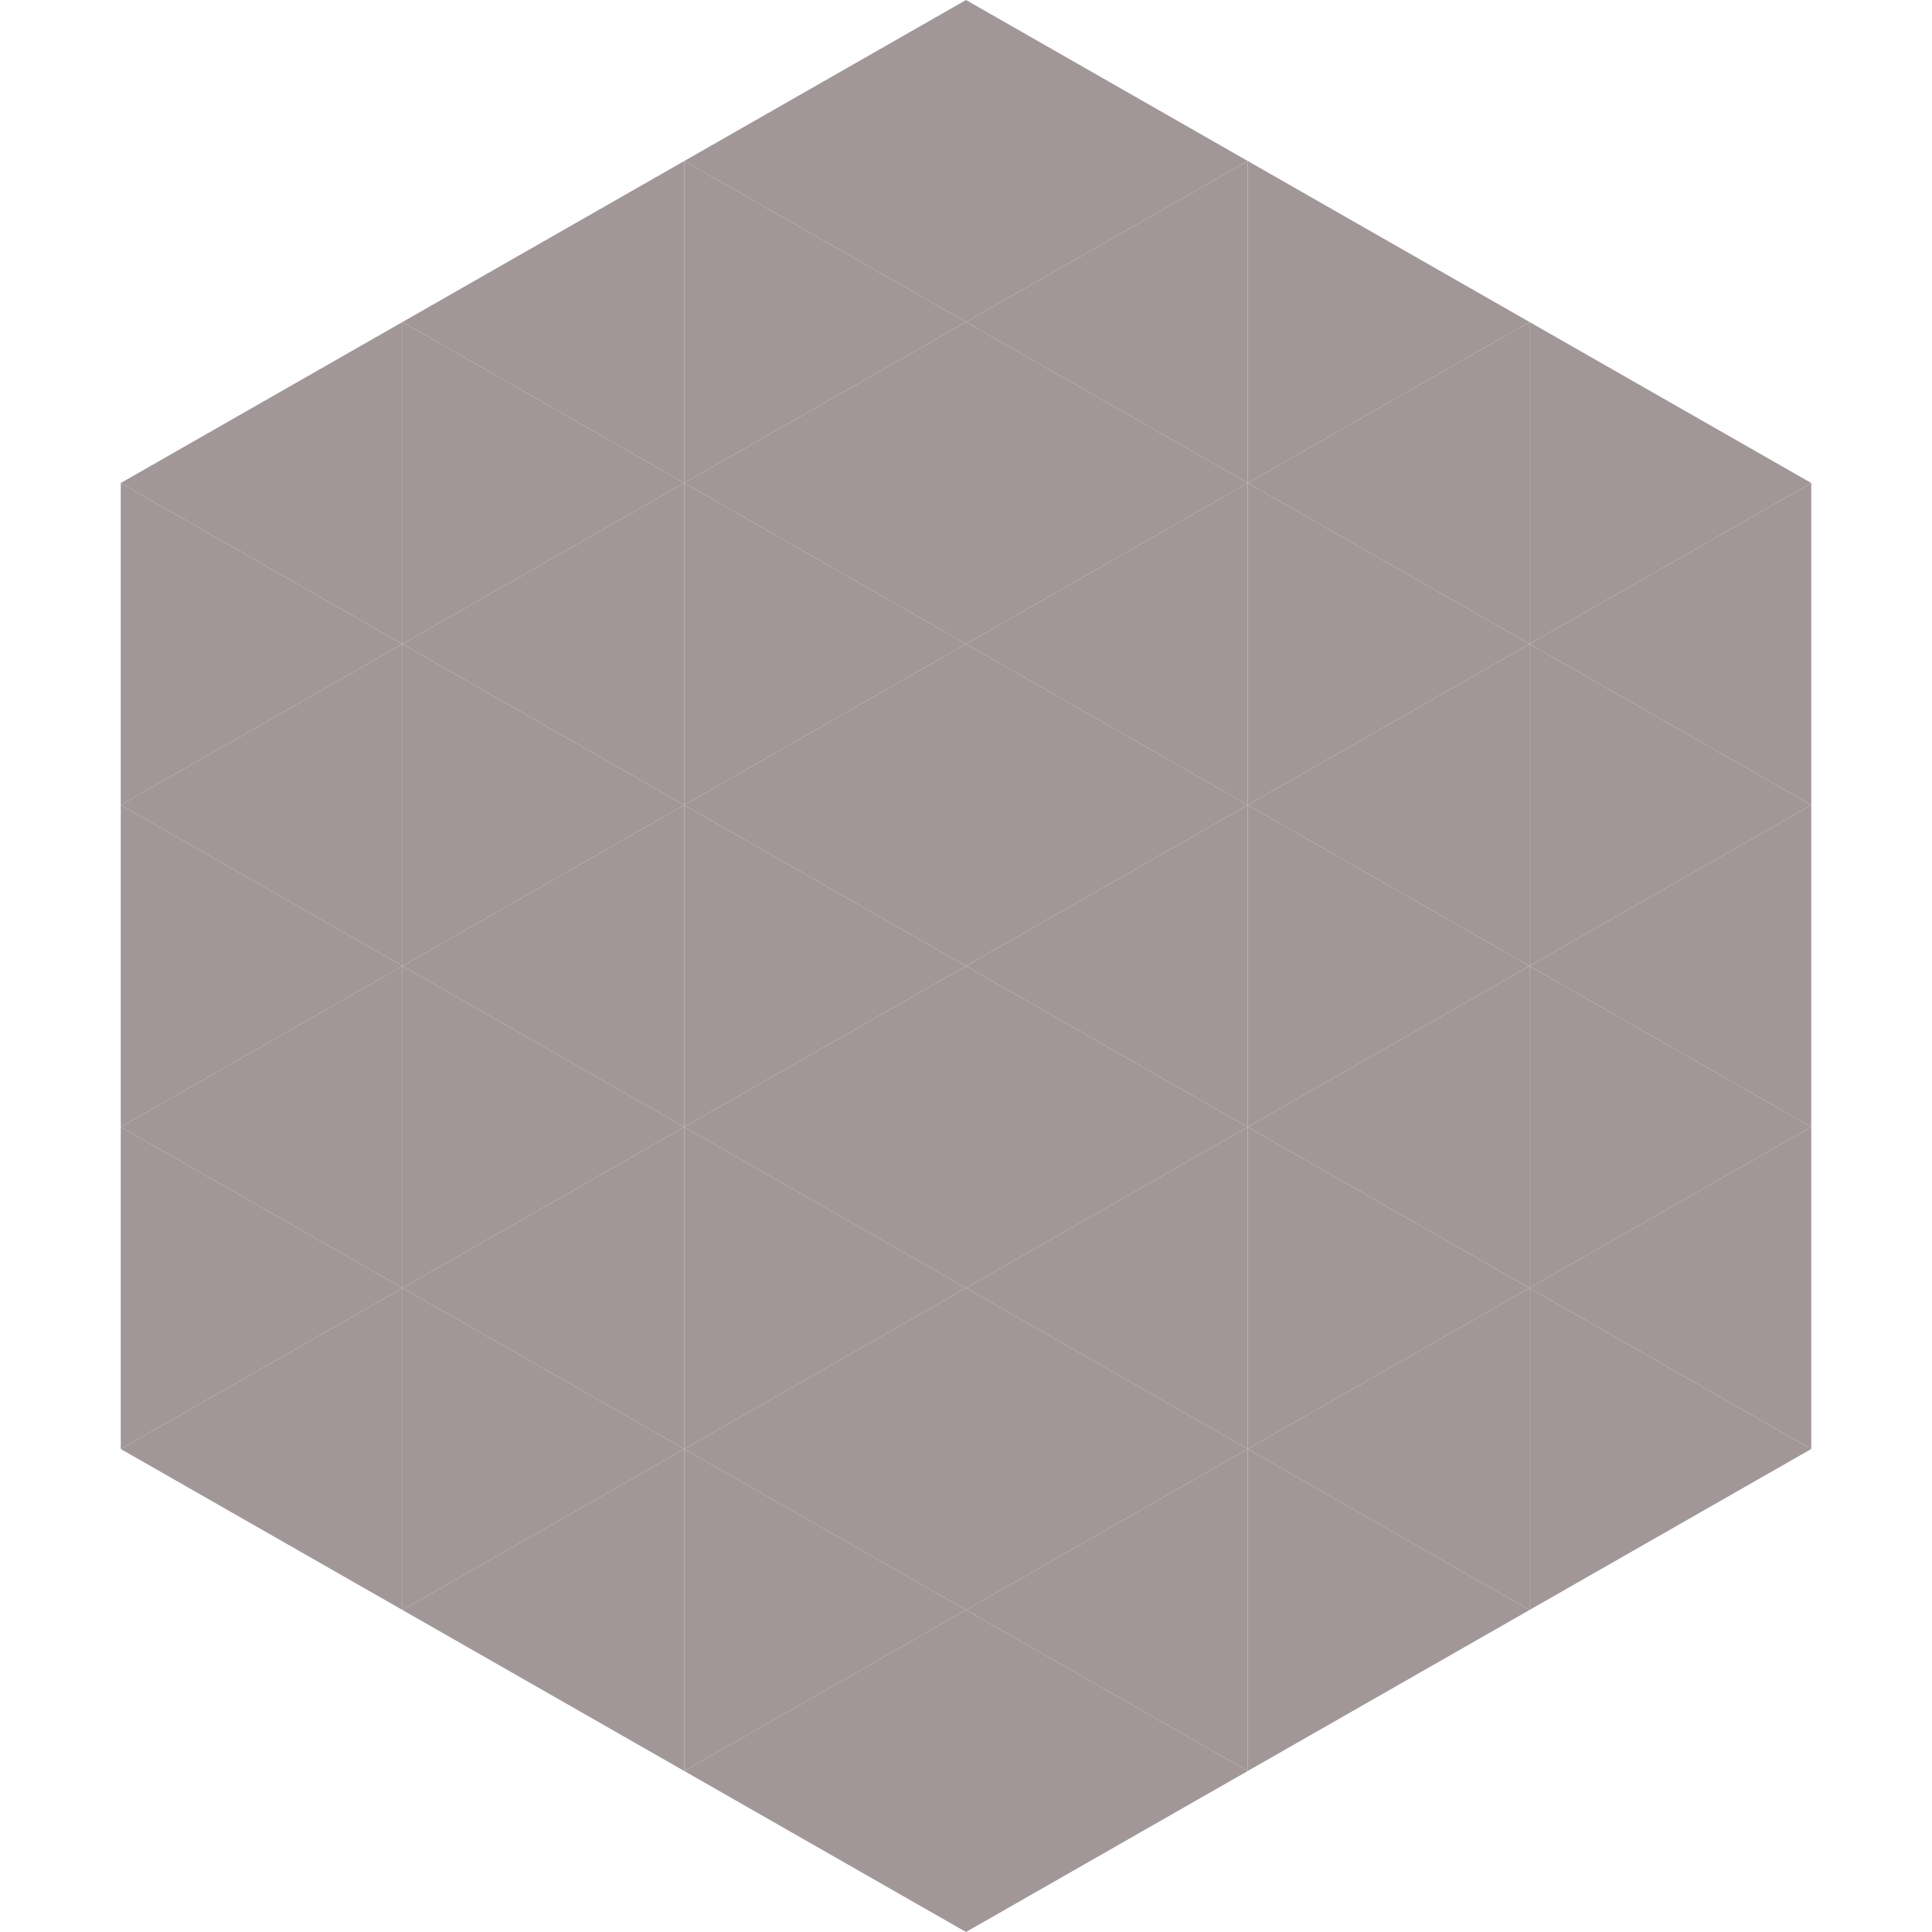 <?xml version="1.0"?>
<!-- Generated by SVGo -->
<svg width="240" height="240"
     xmlns="http://www.w3.org/2000/svg"
     xmlns:xlink="http://www.w3.org/1999/xlink">
<polygon points="50,40 15,60 50,80" style="fill:rgb(162,151,152)" />
<polygon points="190,40 225,60 190,80" style="fill:rgb(162,151,152)" />
<polygon points="15,60 50,80 15,100" style="fill:rgb(162,151,152)" />
<polygon points="225,60 190,80 225,100" style="fill:rgb(162,151,152)" />
<polygon points="50,80 15,100 50,120" style="fill:rgb(162,151,152)" />
<polygon points="190,80 225,100 190,120" style="fill:rgb(162,151,152)" />
<polygon points="15,100 50,120 15,140" style="fill:rgb(162,151,152)" />
<polygon points="225,100 190,120 225,140" style="fill:rgb(162,151,152)" />
<polygon points="50,120 15,140 50,160" style="fill:rgb(162,151,152)" />
<polygon points="190,120 225,140 190,160" style="fill:rgb(162,151,152)" />
<polygon points="15,140 50,160 15,180" style="fill:rgb(162,151,152)" />
<polygon points="225,140 190,160 225,180" style="fill:rgb(162,151,152)" />
<polygon points="50,160 15,180 50,200" style="fill:rgb(162,151,152)" />
<polygon points="190,160 225,180 190,200" style="fill:rgb(162,151,152)" />
<polygon points="15,180 50,200 15,220" style="fill:rgb(255,255,255); fill-opacity:0" />
<polygon points="225,180 190,200 225,220" style="fill:rgb(255,255,255); fill-opacity:0" />
<polygon points="50,0 85,20 50,40" style="fill:rgb(255,255,255); fill-opacity:0" />
<polygon points="190,0 155,20 190,40" style="fill:rgb(255,255,255); fill-opacity:0" />
<polygon points="85,20 50,40 85,60" style="fill:rgb(162,151,152)" />
<polygon points="155,20 190,40 155,60" style="fill:rgb(162,151,152)" />
<polygon points="50,40 85,60 50,80" style="fill:rgb(162,151,152)" />
<polygon points="190,40 155,60 190,80" style="fill:rgb(162,151,152)" />
<polygon points="85,60 50,80 85,100" style="fill:rgb(162,151,152)" />
<polygon points="155,60 190,80 155,100" style="fill:rgb(162,151,152)" />
<polygon points="50,80 85,100 50,120" style="fill:rgb(162,151,152)" />
<polygon points="190,80 155,100 190,120" style="fill:rgb(162,151,152)" />
<polygon points="85,100 50,120 85,140" style="fill:rgb(162,151,152)" />
<polygon points="155,100 190,120 155,140" style="fill:rgb(162,151,152)" />
<polygon points="50,120 85,140 50,160" style="fill:rgb(162,151,152)" />
<polygon points="190,120 155,140 190,160" style="fill:rgb(162,151,152)" />
<polygon points="85,140 50,160 85,180" style="fill:rgb(162,151,152)" />
<polygon points="155,140 190,160 155,180" style="fill:rgb(162,151,152)" />
<polygon points="50,160 85,180 50,200" style="fill:rgb(162,151,152)" />
<polygon points="190,160 155,180 190,200" style="fill:rgb(162,151,152)" />
<polygon points="85,180 50,200 85,220" style="fill:rgb(162,151,152)" />
<polygon points="155,180 190,200 155,220" style="fill:rgb(162,151,152)" />
<polygon points="120,0 85,20 120,40" style="fill:rgb(162,151,152)" />
<polygon points="120,0 155,20 120,40" style="fill:rgb(162,151,152)" />
<polygon points="85,20 120,40 85,60" style="fill:rgb(162,151,152)" />
<polygon points="155,20 120,40 155,60" style="fill:rgb(162,151,152)" />
<polygon points="120,40 85,60 120,80" style="fill:rgb(162,151,152)" />
<polygon points="120,40 155,60 120,80" style="fill:rgb(162,151,152)" />
<polygon points="85,60 120,80 85,100" style="fill:rgb(162,151,152)" />
<polygon points="155,60 120,80 155,100" style="fill:rgb(162,151,152)" />
<polygon points="120,80 85,100 120,120" style="fill:rgb(162,151,152)" />
<polygon points="120,80 155,100 120,120" style="fill:rgb(162,151,152)" />
<polygon points="85,100 120,120 85,140" style="fill:rgb(162,151,152)" />
<polygon points="155,100 120,120 155,140" style="fill:rgb(162,151,152)" />
<polygon points="120,120 85,140 120,160" style="fill:rgb(162,151,152)" />
<polygon points="120,120 155,140 120,160" style="fill:rgb(162,151,152)" />
<polygon points="85,140 120,160 85,180" style="fill:rgb(162,151,152)" />
<polygon points="155,140 120,160 155,180" style="fill:rgb(162,151,152)" />
<polygon points="120,160 85,180 120,200" style="fill:rgb(162,151,152)" />
<polygon points="120,160 155,180 120,200" style="fill:rgb(162,151,152)" />
<polygon points="85,180 120,200 85,220" style="fill:rgb(162,151,152)" />
<polygon points="155,180 120,200 155,220" style="fill:rgb(162,151,152)" />
<polygon points="120,200 85,220 120,240" style="fill:rgb(162,151,152)" />
<polygon points="120,200 155,220 120,240" style="fill:rgb(162,151,152)" />
<polygon points="85,220 120,240 85,260" style="fill:rgb(255,255,255); fill-opacity:0" />
<polygon points="155,220 120,240 155,260" style="fill:rgb(255,255,255); fill-opacity:0" />
</svg>
